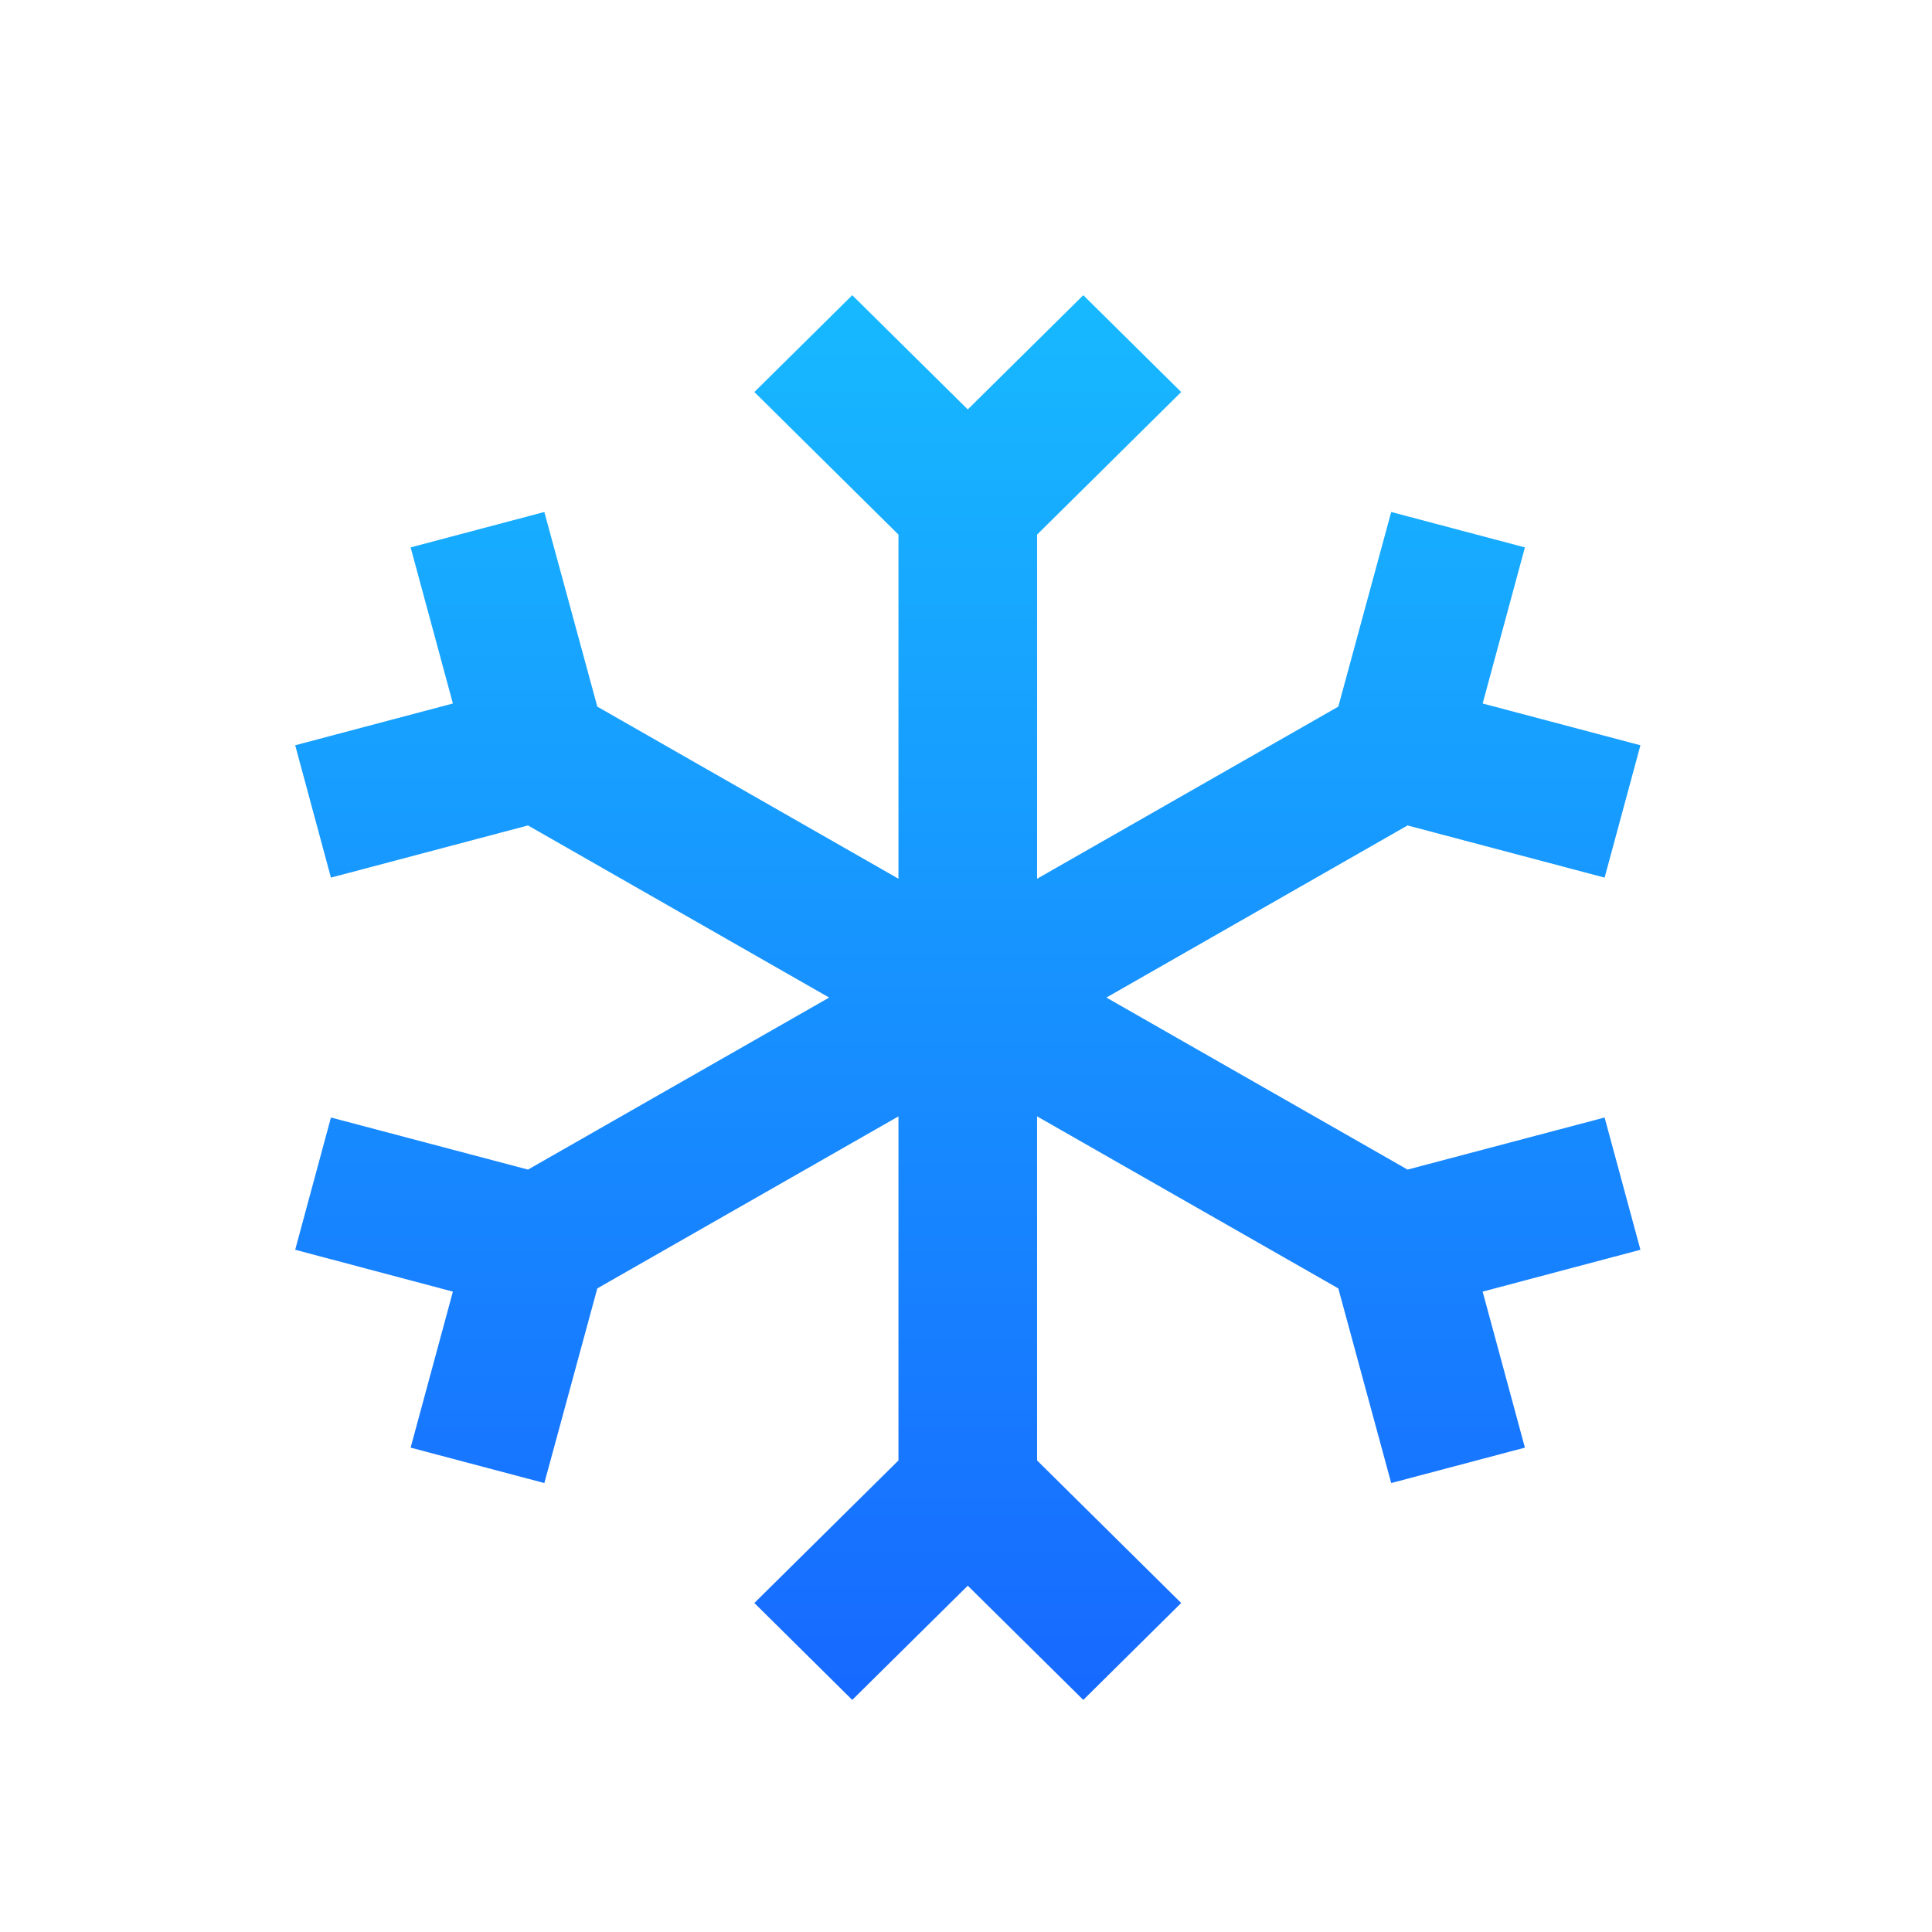 <svg width="24" height="24" viewBox="0 0 24 24" fill="none" xmlns="http://www.w3.org/2000/svg">
<path d="M19.933 13.882L17.485 14.529L13.744 12.392L17.485 10.254L19.933 10.902L20.378 9.258L18.418 8.739L18.943 6.8L17.282 6.36L16.625 8.778L12.883 10.916V6.641L14.673 4.87L13.457 3.667L12.022 5.086L10.587 3.667L9.371 4.87L11.161 6.641V10.916L7.42 8.778L6.762 6.36L5.101 6.8L5.626 8.739L3.667 9.258L4.111 10.902L6.559 10.254L10.3 12.392L6.559 14.529L4.111 13.882L3.667 15.525L5.626 16.045L5.101 17.983L6.762 18.423L7.42 16.005L11.161 13.868V18.142L9.371 19.913L10.587 21.117L12.022 19.698L13.457 21.117L14.673 19.913L12.883 18.142V13.868L16.625 16.005L17.282 18.423L18.943 17.983L18.418 16.045L20.378 15.525L19.933 13.882Z" fill="url(#paint0_linear_3483_8832)"/>
<defs>
<linearGradient id="paint0_linear_3483_8832" x1="12.022" y1="3.667" x2="12.022" y2="21.117" gradientUnits="userSpaceOnUse">
<stop stop-color="#17B9FF"/>
<stop offset="1" stop-color="#1769FF"/>
</linearGradient>
</defs>
</svg>
